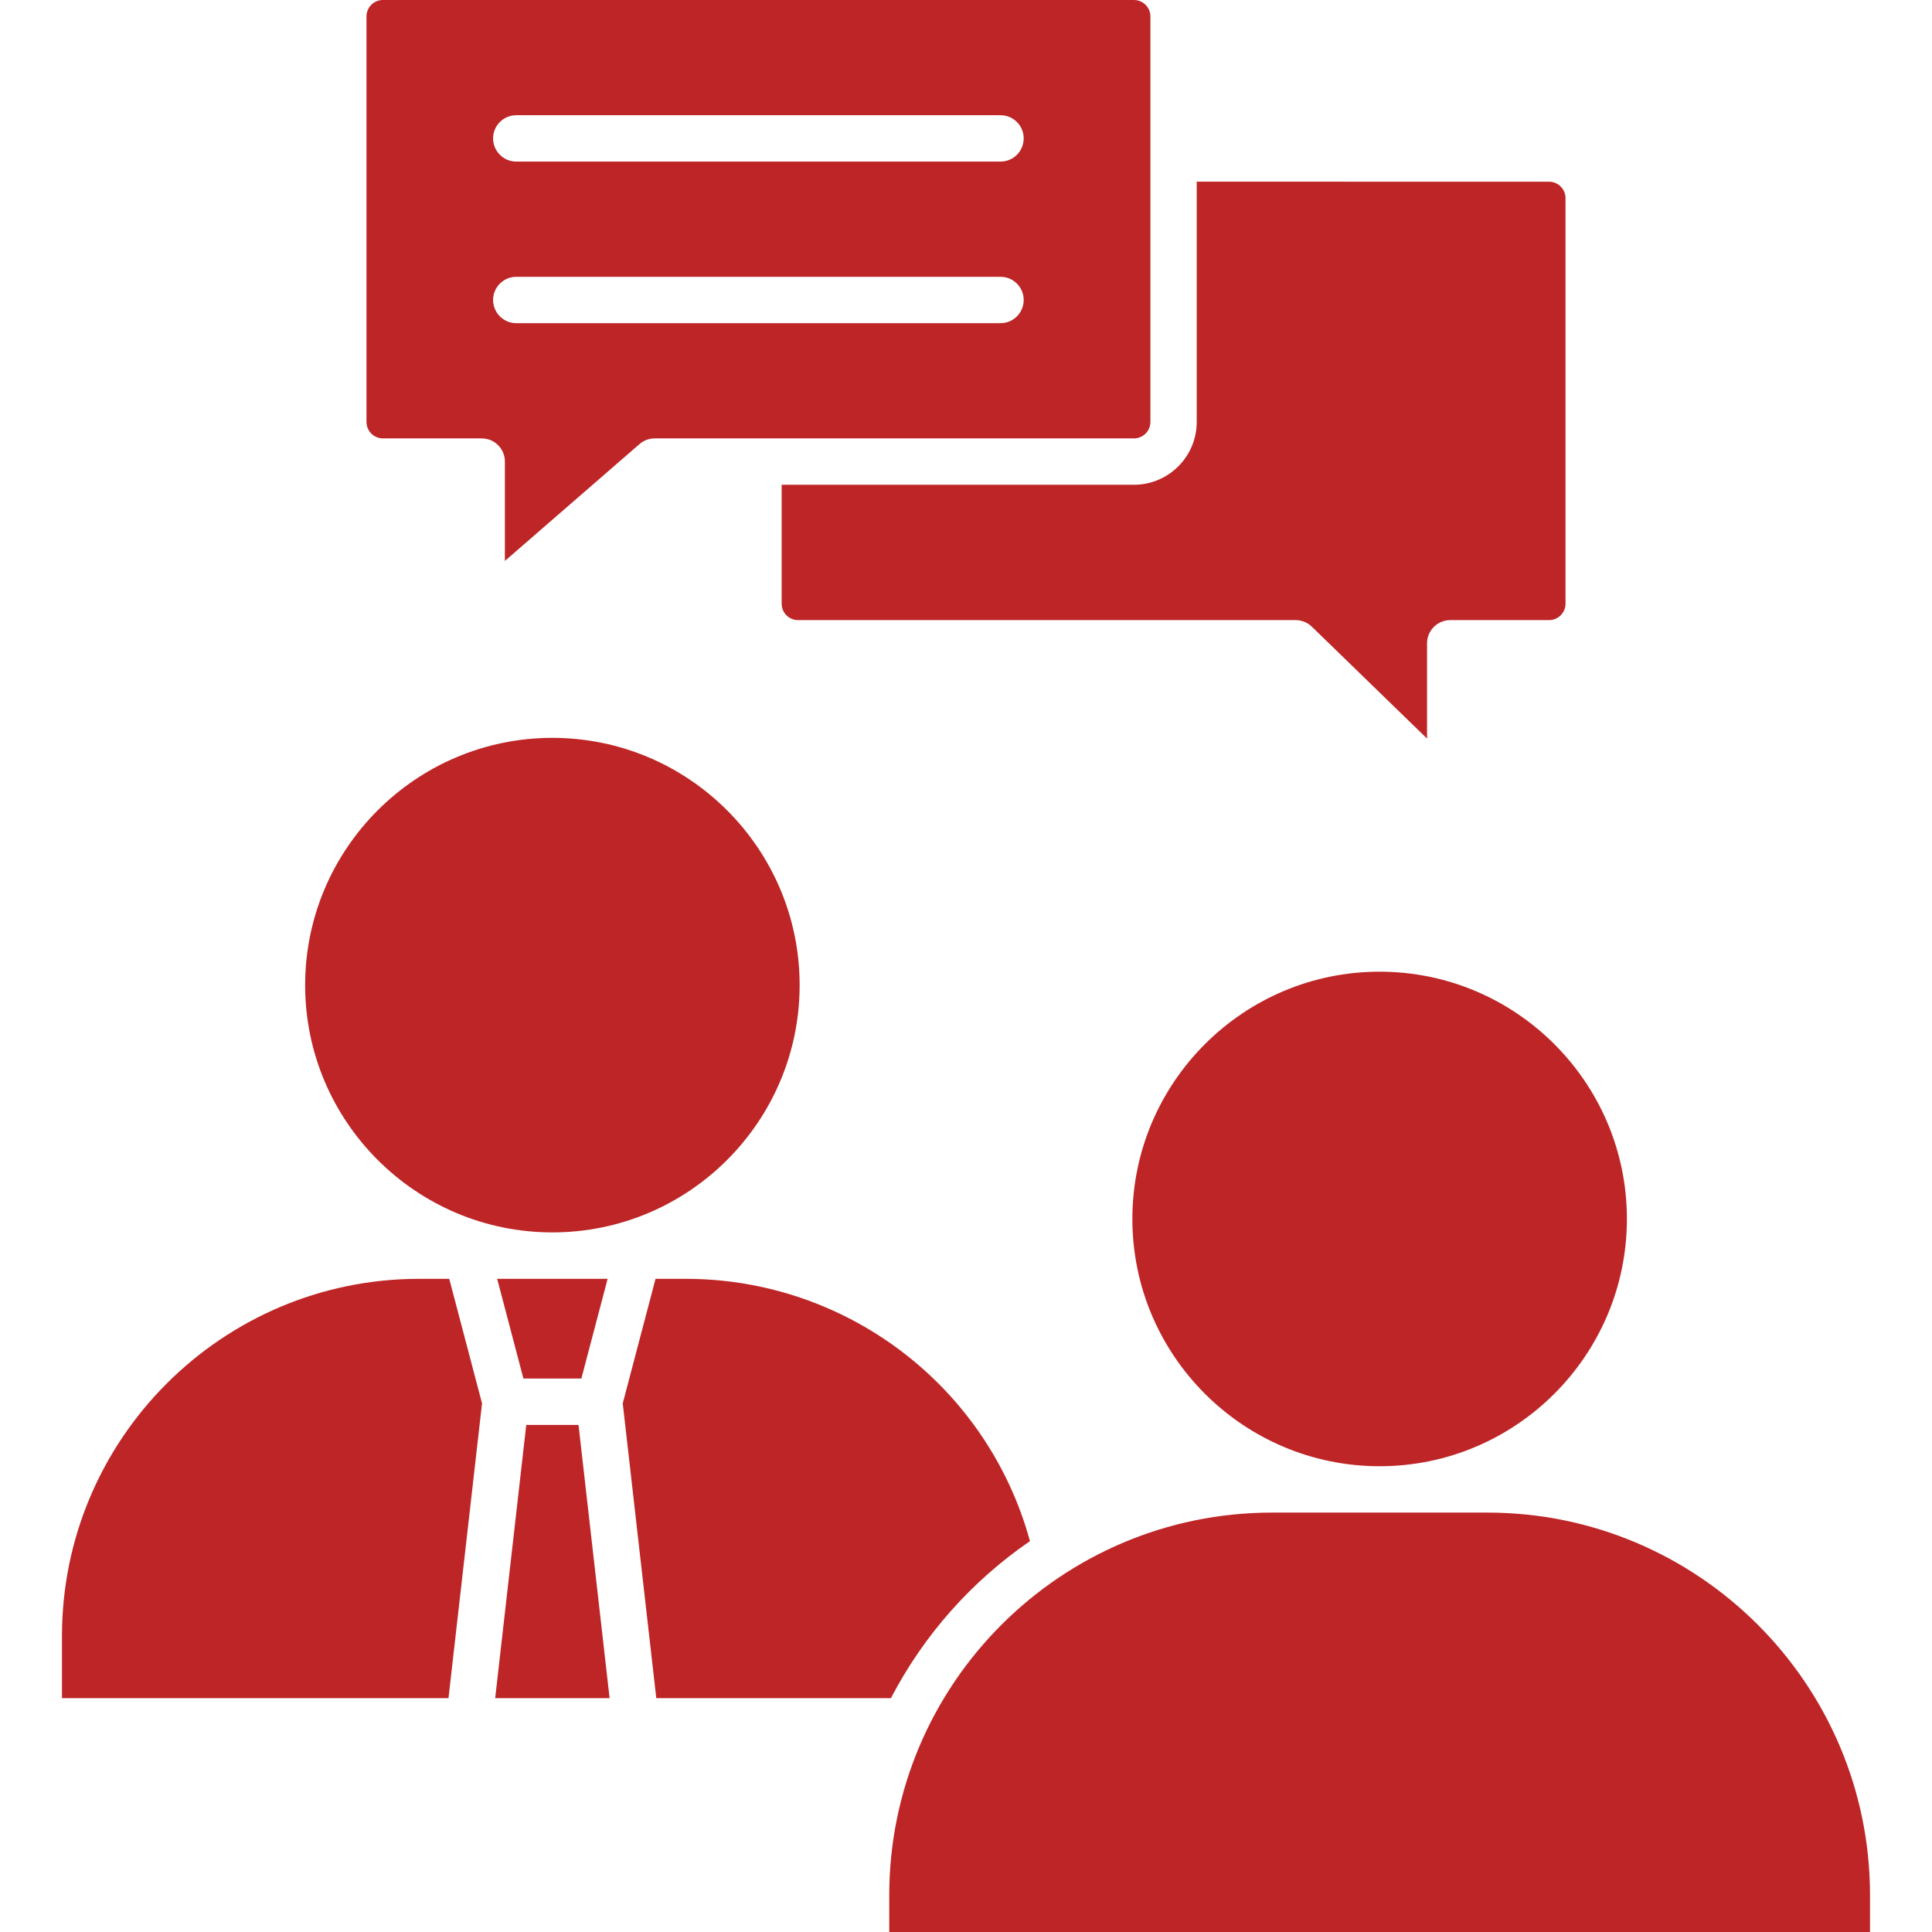 <svg width="36" height="36" viewBox="0 0 36 36" fill="none" xmlns="http://www.w3.org/2000/svg">
<g clip-path="url(#clip0_57_274)">
<path fill-rule="evenodd" clip-rule="evenodd" d="M22.299 3.385V7.863C22.299 8.508 21.774 9.033 21.129 9.033L14.565 9.033V11.249C14.565 11.418 14.702 11.555 14.87 11.555L24.143 11.555C24.256 11.555 24.364 11.599 24.444 11.677L26.591 13.762V11.987C26.591 11.748 26.785 11.555 27.023 11.555L28.865 11.555C29.034 11.555 29.171 11.418 29.171 11.249L29.171 3.692C29.171 3.523 29.033 3.386 28.865 3.386L22.299 3.385Z" fill="#BE2526"/>
<path fill-rule="evenodd" clip-rule="evenodd" d="M6.829 0.306L6.829 7.862C6.829 8.031 6.966 8.169 7.135 8.169L8.976 8.169C9.215 8.169 9.408 8.362 9.408 8.601V10.452L11.916 8.275C11.994 8.207 12.095 8.169 12.199 8.169H14.105C14.114 8.169 14.124 8.169 14.133 8.169C14.142 8.169 14.152 8.169 14.161 8.169L21.129 8.169C21.298 8.169 21.436 8.032 21.436 7.863V0.306C21.436 0.137 21.298 0 21.129 0H7.135C6.966 0 6.829 0.137 6.829 0.306ZM18.643 5.158C18.882 5.158 19.075 5.351 19.075 5.59C19.075 5.828 18.882 6.022 18.643 6.022H9.62C9.382 6.022 9.188 5.828 9.188 5.59C9.188 5.351 9.382 5.158 9.62 5.158L18.643 5.158ZM18.643 3.011H9.62C9.382 3.011 9.188 2.817 9.188 2.579C9.188 2.34 9.382 2.147 9.62 2.147L18.643 2.147C18.882 2.147 19.075 2.34 19.075 2.579C19.075 2.817 18.882 3.011 18.643 3.011Z" fill="#BE2526"/>
<path fill-rule="evenodd" clip-rule="evenodd" d="M10.293 13.749C7.753 13.749 5.686 15.816 5.686 18.357C5.686 20.897 7.753 22.964 10.293 22.964C12.834 22.964 14.9 20.897 14.9 18.357C14.9 15.816 12.834 13.749 10.293 13.749Z" fill="#BE2526"/>
<path fill-rule="evenodd" clip-rule="evenodd" d="M25.707 18.106C23.167 18.106 21.1 20.173 21.1 22.713C21.1 25.254 23.167 27.321 25.707 27.321C28.247 27.321 30.315 25.254 30.315 22.713C30.315 20.173 28.247 18.106 25.707 18.106Z" fill="#BE2526"/>
<path fill-rule="evenodd" clip-rule="evenodd" d="M23.7 28.185C19.768 28.185 16.57 31.383 16.57 35.315L16.57 36H34.845V35.315C34.845 31.383 31.648 28.185 27.716 28.185L23.7 28.185Z" fill="#BE2526"/>
<path fill-rule="evenodd" clip-rule="evenodd" d="M12.215 23.829L11.604 26.15L12.229 31.643H16.601C17.212 30.467 18.106 29.461 19.192 28.717C18.401 25.832 15.778 23.829 12.774 23.829H12.215Z" fill="#BE2526"/>
<path fill-rule="evenodd" clip-rule="evenodd" d="M7.81 23.829C4.14 23.829 1.155 26.814 1.155 30.484V31.643H8.357L8.982 26.15L8.371 23.829H7.81Z" fill="#BE2526"/>
<path fill-rule="evenodd" clip-rule="evenodd" d="M9.806 26.552L9.227 31.643H11.359L10.78 26.552H9.806Z" fill="#BE2526"/>
<path fill-rule="evenodd" clip-rule="evenodd" d="M11.322 23.829H9.264L9.753 25.687H10.833L11.322 23.829Z" fill="#BE2526"/>
</g>
<defs>
<clipPath id="clip0_57_274">
<rect width="36" height="36" fill="white"/>
</clipPath>
</defs>
</svg>
